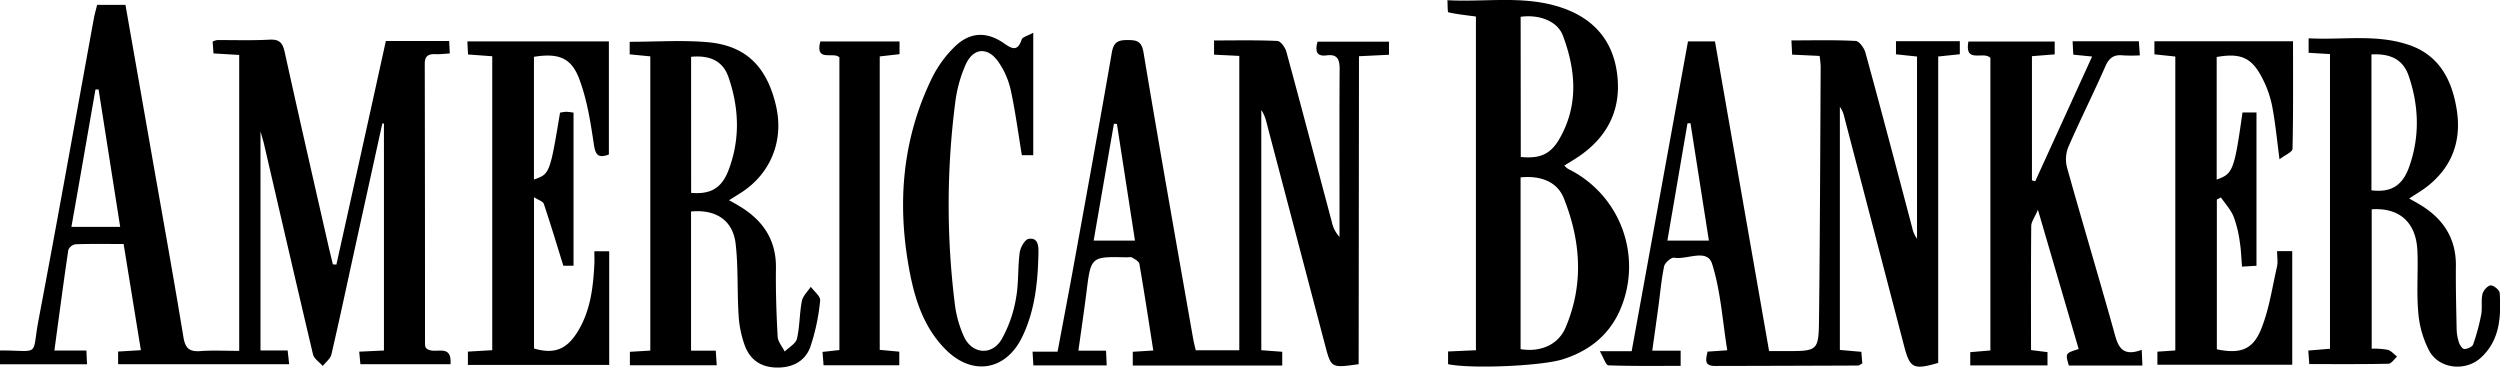 <svg id="Layer_1" data-name="Layer 1" xmlns="http://www.w3.org/2000/svg" viewBox="0 0 910.11 133.81"><title>articles-branding-americanBanker</title><g id="Layer_2" data-name="Layer 2"><path d="M4,137c15.06,0,11.42,2.6,14.07-11.3C25,89.23,31.5,52.65,38.17,16.12c.3-1.6.76-3.18,1.19-4.93H49.67c3.16,18,6.3,35.84,9.42,53.67,3.94,22.47,8,44.92,11.71,67.43.67,4,2.25,5.24,6.15,4.94,4.42-.34,8.89-.08,14.13-.08V29.42l-9.36-.55-.31-4.32A6.8,6.8,0,0,1,83.09,24c6.33,0,12.67.19,19-.14,3.6-.19,4.8,1.1,5.55,4.5,5.22,23.75,10.67,47.45,16.06,71.16.47,2,1,4.09,1.48,6.14l1.28.08c6-27,12-54,18-81.39h23.06c.07,1.31.13,2.69.22,4.53-1.95.11-3.57.34-5.16.26-2.65-.13-4,.69-3.95,3.63q.1,51,.09,102A4,4,0,0,0,159,136c2.67,3.08,9.62-2.24,9,6H135.2l-.43-4.56,9-.42V54.42l-.58-.09q-5.11,23.3-10.24,46.58c-2.74,12.52-5.39,25-8.3,37.53-.36,1.56-2.07,2.82-3.15,4.21-1.22-1.41-3.18-2.64-3.56-4.25-6-25.41-11.87-50.86-17.77-76.31-.33-1.43-.78-2.83-1.34-4.85V137h9.88l.56,5H47V137.4l8.29-.5c-2.12-13-4.18-25.71-6.29-38.65-6.18,0-11.83-.1-17.47.09a3.54,3.54,0,0,0-2.66,2.07c-1.78,12-3.36,24-5.07,36.63H35.45l.23,5H4ZM47.75,92c-2.66-16.9-5.26-33.44-7.86-50H38.75C35.86,58.54,33,75.1,30,92Z" transform="translate(-4 -9.42)"/><path d="M586.4,137.26H598l20.5-112.78h9.82q9.78,56,19.71,112.75h5.86c11.91,0,12.18,0,12.31-11.63.35-30.66.44-61.32.6-92a38,38,0,0,0-.38-3.82l-10-.47c-.09-1.67-.16-3.17-.26-5.18,8.14,0,15.79-.21,23.4.2,1.29.06,3.09,2.58,3.54,4.26C688.94,49.8,694.49,71,700.11,92.26a10.48,10.48,0,0,0,1.77,4.06V30l-7.66-.81V24.42h23.24v4.75l-7.87.82V141.53c-9,2.63-10.3,1.9-12.35-5.93Q686.32,93.81,675.4,52a9.77,9.77,0,0,0-1.61-3.69v88.5l7.82.69c.12,1.48.24,2.88.35,4.24-.72.36-1.15.75-1.58.75q-26,.11-52,.16c-4.26,0-3.26-2.54-2.77-5.22l7.19-.49c-1.73-10.69-2.37-21.46-5.51-31.44-1.82-5.78-9.11-1.43-13.84-2.26-1.05-.18-3.36,1.83-3.64,3.14-1,4.87-1.43,9.87-2.1,14.82s-1.42,10.19-2.21,15.88h10.33v5.53c-8.8,0-17.57.13-26.31-.19C588.62,142.41,587.81,139.69,586.4,137.26ZM626.11,97c-2.31-14.71-4.5-28.72-6.7-42.74l-1.1.09C615.9,68.44,613.49,82.55,611,97Z" transform="translate(-4 -9.42)"/><path d="M498.61,142c-10,1.41-10,1.41-12.18-6.79L465.1,54.15a14.14,14.14,0,0,0-1.93-4.69v87.45l7.62.57v5H416.38v-5l7.47-.46c-1.68-10.7-3.27-21.15-5.07-31.56-.16-.9-1.64-1.68-2.64-2.28-.49-.3-1.3-.07-2-.08-13-.3-13-.3-14.61,12.63-.88,6.93-1.9,13.85-2.95,21.35h10.06c.1,2,.17,3.56.25,5.36h-26.7c-.1-1.61-.18-3-.29-5H389c2.1-11.19,4.16-21.93,6.11-32.7,4.61-25.4,9.25-50.79,13.65-76.23C409.43,24.75,411,24,414.4,24s5.2.33,5.9,4.57c5.78,34.65,11.92,69.23,18,103.84.25,1.44.61,2.87,1,4.52h15.86V29.77l-9.19-.45V24.15c7.81,0,15.45-.17,23.06.18,1.17.06,2.84,2.36,3.26,3.9,5.6,20.56,11,41.17,16.5,61.77a11.58,11.58,0,0,0,2.85,5.67V82c0-15.83-.07-31.66.05-47.49,0-3.5-.83-5.44-4.75-4.93-3.72.48-4.24-1.59-3.29-5h26v4.78l-10.92.53ZM417.18,97c-2.24-14.49-4.41-28.47-6.57-42.45l-1.09-.09c-2.44,14-4.87,28.09-7.38,42.54Z" transform="translate(-4 -9.42)"/><path d="M531.16,142v-4.63l10.14-.45V15.44c-3.58-.49-6.83-.81-10-1.53-.37-.09-.24-2.38-.39-4.41,13.48.71,26.63-1.62,39.52,2.06,12.07,3.44,20.15,11,22.13,23.74,2,13.09-2.75,23.49-13.69,31-1.64,1.12-3.36,2.12-5.39,3.4a7.85,7.85,0,0,0,1.4,1.22,39.58,39.58,0,0,1,18.51,52.19c-4.16,8.81-11.28,14.19-20.43,17.1C565.29,142.65,539.85,143.78,531.16,142Zm26.4-68v62.53c7.32,1.18,13.71-1.63,16.36-7.82,6.72-15.73,5.57-31.58-.62-47.11C570.94,75.68,565.06,73.25,557.56,74Zm.07-7.43c7.08.68,11-1,14.34-7.08,6.76-12.11,5.64-24.72,1-37.1-2-5.32-8.6-7.77-15.39-6.86Z" transform="translate(-4 -9.42)"/><path d="M844.44,28.64V23.36c12.36.69,24.7-1.65,36.62,2.45,11.09,3.81,15.65,12.94,17.32,23.69,1.74,11.22-1.71,20.73-10.83,27.85-1.95,1.52-4.12,2.76-6.5,4.34,1.47.83,2.77,1.52,4,2.28,8.27,5,13.07,12.07,13,22.1-.07,7.65.11,15.31.27,23a17.27,17.27,0,0,0,.8,4.9c.32,1,1.28,2.5,2,2.51,1.1,0,2.9-.78,3.21-1.66a74.63,74.63,0,0,0,2.94-10.9c.45-2.43-.09-5,.45-7.44.3-1.29,1.89-3.1,3-3.16s3.22,1.71,3.29,2.77c.51,8.61.1,17.16-6.85,23.54-5.56,5.09-15.06,4.16-18.74-2.37a36.2,36.2,0,0,1-4.06-14.11c-.67-7.43,0-15-.32-22.46-.47-10.33-6.54-15.76-16.64-15.07v50.73a29.44,29.44,0,0,1,5.84.42c1.26.33,2.27,1.6,3.39,2.46-1,.91-2.06,2.59-3.12,2.61-9.47.2-18.94.12-28.83.12-.12-1.7-.23-3.07-.36-4.92l7.9-.66V29.11Zm22.87.59V78.7c6.93.88,11.19-1.58,13.63-8.26,4-11,3.71-22.18,0-33.2C878.94,31.26,874.55,28.85,867.31,29.23Z" transform="translate(-4 -9.42)"/><path d="M233.23,24.63c9.81,0,19.17-.66,28.39.15,13.94,1.23,21.62,8.93,24.91,23.28,2.86,12.44-1.88,24.38-12.45,31.31-1.38.9-2.79,1.75-4.68,2.94,1.41.79,2.48,1.37,3.52,2,8.66,5.11,13.7,12.25,13.56,22.74-.12,8.31.17,16.64.62,24.94.11,1.84,1.68,3.61,2.57,5.41,1.54-1.54,4-2.85,4.45-4.64,1.05-4.48.91-9.22,1.79-13.75.37-1.87,2.13-3.47,3.26-5.19,1.2,1.67,3.58,3.49,3.4,5A74.93,74.93,0,0,1,299,135.71c-1.92,5.26-6.57,7.65-12.37,7.51s-9.6-2.94-11.49-8a38.87,38.87,0,0,1-2.26-11.11c-.55-8.62-.09-17.34-1.07-25.9s-7.1-12.64-16.24-11.8v50.67h9c.13,2,.23,3.48.35,5.32H233.31v-4.91l7.43-.44V29.94l-7.51-.74Zm22.37,55c7.12.61,11.13-1.7,13.65-8.34,4.24-11.17,3.82-22.49,0-33.65-2-5.91-6.57-8.19-13.66-7.55Z" transform="translate(-4 -9.42)"/><path d="M765.62,30l-6.85-.68c-.08-1.51-.16-3-.25-4.87h24.12c.1,1.5.2,2.9.36,5.13a58.62,58.62,0,0,1-6.12,0c-3.29-.37-5.06.86-6.44,4-4.35,9.91-9.23,19.58-13.54,29.51a12,12,0,0,0-.36,7.5c5.47,19.56,11.3,39,16.79,58.58,1.48,5.28,2.32,10.61,10.35,7.6.11,2.38.17,3.91.26,5.71H757.15c-1.3-4.47-1.3-4.47,3.58-6-4.79-16.38-9.59-32.77-14.84-50.7-1.23,2.91-2.42,4.42-2.43,5.94-.14,15-.08,29.94-.08,45.14l6,.75v4.83H721.26v-4.82l7.33-.62V30.53c-2.41-2.71-9.48,2.28-8-6H752v4.68l-8.28.66V75.07l1.18.36Z" transform="translate(-4 -9.42)"/><path d="M795.91,137V30l-7.61-.8V24.45h50.46c0,13.25.11,26.2-.18,39.14,0,1.15-2.71,2.25-4.74,3.82-1-7.68-1.57-13.8-2.76-19.78a38.31,38.31,0,0,0-3.77-10.25c-3.75-7.08-7.77-8.72-16.34-7.21V74.79c5.92-2.06,6.43-3.41,9.39-24.42h5.1v55.81l-5.26.3c-.28-3.27-.35-6.25-.84-9.16a41.65,41.65,0,0,0-2.28-9.16c-1.05-2.49-3-4.6-4.57-6.87l-1.48.78v54.52c8.23,1.67,12.9.37,16-7.06,3-7.23,4.12-15.25,5.89-23,.39-1.71.05-3.59.05-5.69h5.51v41.37H789.39v-4.77Z" transform="translate(-4 -9.42)"/><path d="M198.38,30.1V74.77c5.75-2,5.8-2.15,9.5-24.33a15.4,15.4,0,0,1,2.25-.33,20.4,20.4,0,0,1,2.66.32v55.72h-3.71c-2.45-7.88-4.66-15.24-7.11-22.52-.3-.9-1.92-1.36-3.57-2.43v55.09c7.16,2.09,11.7.48,15.67-5.78,4.82-7.59,5.86-16.18,6.3-24.9.07-1.46,0-2.93,0-4.72h5.41v41.37H174.34v-4.84l8.86-.52v-107l-8.82-.65c-.08-1.6-.15-3-.24-4.77h51.52v41.2c-3.7,1.33-4.85.39-5.45-3.59C219,53.92,217.7,45.6,214.81,38S207.22,28.68,198.38,30.1Z" transform="translate(-4 -9.42)"/><path d="M380.15,21.33V65.92H376c-1.35-8.17-2.38-16.05-4.06-23.8a29.25,29.25,0,0,0-4.36-10c-3.95-5.84-9.38-5.38-12.15,1.07a49.27,49.27,0,0,0-3.6,12.92,291.46,291.46,0,0,0-.14,74.71,40.6,40.6,0,0,0,3.17,11c2.82,6.38,10,7.25,13.68,1.28a45.45,45.45,0,0,0,5.28-14.84c1.08-5.5.65-11.28,1.39-16.87.25-1.86,1.87-4.78,3.24-5,3.46-.59,3.64,2.51,3.59,5.1-.2,10.55-1.26,21-5.93,30.62-5.92,12.22-18.07,14.27-27.75,4.65-8.42-8.38-11.62-19.29-13.59-30.53-4.17-23.72-2.09-46.78,8.61-68.62a41.5,41.5,0,0,1,8.18-11.19c5.57-5.44,11.77-5.61,18.08-1.13,2.86,2,4.86,2.86,6.27-1.44C376.26,22.86,378.24,22.42,380.15,21.33Z" transform="translate(-4 -9.42)"/><path d="M331.47,24.51v4.63l-7.21.82V136.78l7.12.66v4.95H303.81c-.11-1.47-.23-3-.37-4.86l6.14-.68V30.32c-1.94-2.27-9,2-6.95-5.81Z" transform="translate(-4 -9.42)"/></g></svg>
